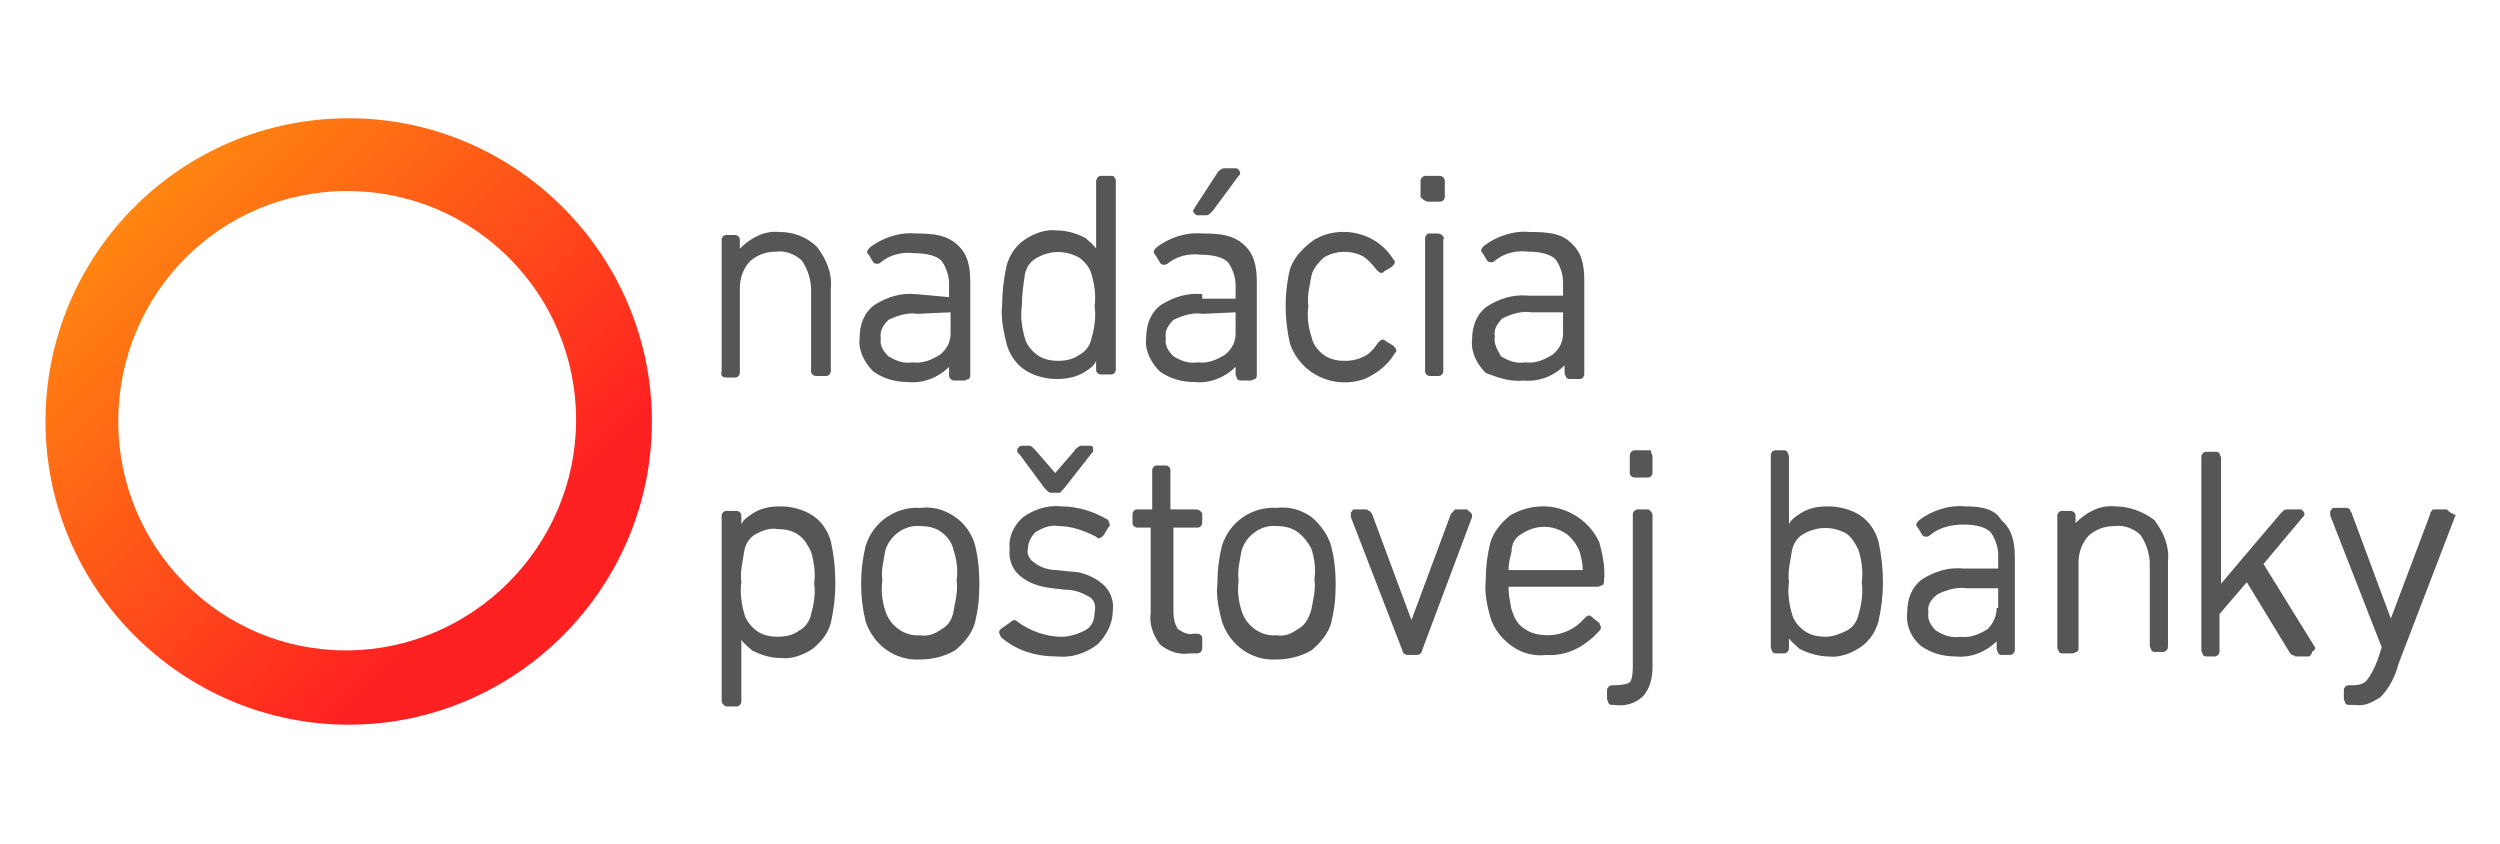 <?xml version="1.0" encoding="utf-8"?>
<!-- Generator: Adobe Illustrator 24.0.1, SVG Export Plug-In . SVG Version: 6.00 Build 0)  -->
<svg version="1.1" id="Layer_1" xmlns="http://www.w3.org/2000/svg" xmlns:xlink="http://www.w3.org/1999/xlink" x="0px" y="0px"
	 viewBox="0 0 164.9 55.7" style="enable-background:new 0 0 164.9 55.7;" xml:space="preserve">
<style type="text/css">
	.st0{fill:#575656;}
	.st1{clip-path:url(#SVGID_1_);}
	.st2{fill:url(#SVGID_2_);}
</style>
<path class="st0" d="M62.1,41.5c-0.4,0.3-0.9,0.5-1.4,0.4c-1,0.1-2-0.6-2.3-1.6c-0.2-0.6-0.3-1.3-0.2-2c-0.1-0.7,0.1-1.4,0.2-2
	c0.3-1,1.3-1.7,2.3-1.6c0.5,0,1,0.1,1.4,0.4c0.4,0.3,0.7,0.7,0.8,1.2c0.2,0.6,0.3,1.3,0.2,2c0.1,0.7-0.1,1.4-0.2,2
	C62.8,40.9,62.5,41.3,62.1,41.5 M64.3,35.9c-0.2-0.7-0.7-1.4-1.3-1.8c-0.7-0.5-1.5-0.7-2.3-0.6c-1.6-0.1-3.1,0.9-3.6,2.5l0,0
	c-0.2,0.8-0.3,1.6-0.3,2.5c0,0.9,0.1,1.7,0.3,2.5l0,0c0.5,1.5,1.9,2.6,3.6,2.5c0.8,0,1.6-0.2,2.3-0.6c0.6-0.5,1.1-1.1,1.3-1.8l0,0
	c0.2-0.8,0.3-1.6,0.3-2.5C64.6,37.5,64.5,36.7,64.3,35.9L64.3,35.9z"/>
<path class="st0" d="M47.9,24.9h0.6c0.2,0,0.3-0.2,0.3-0.3l0,0V19c0-0.6,0.2-1.3,0.7-1.8c0.5-0.4,1-0.6,1.7-0.6
	c0.6-0.1,1.3,0.2,1.7,0.6c0.4,0.6,0.6,1.3,0.6,1.9v5.4c0,0.2,0.2,0.3,0.3,0.3l0,0h0.7c0.2,0,0.3-0.2,0.3-0.3l0,0V19
	c0.1-1-0.3-1.9-0.9-2.7c-0.7-0.7-1.6-1-2.5-1c-1-0.1-1.9,0.4-2.6,1.1v-0.6c0-0.2-0.2-0.3-0.3-0.3l0,0h-0.6c-0.2,0-0.3,0.2-0.3,0.3
	l0,0v8.7C47.5,24.8,47.7,24.9,47.9,24.9L47.9,24.9"/>
<path class="st0" d="M72.1,29.5c-0.1-0.1-0.1-0.1-0.2-0.1h-0.5c-0.1,0-0.2,0-0.3,0.1c-0.1,0.1-0.2,0.1-0.2,0.2l-1.3,1.5l-1.3-1.5
	l0,0c-0.1-0.1-0.1-0.1-0.2-0.2c-0.1-0.1-0.2-0.1-0.2-0.1h-0.5c-0.1,0-0.1,0-0.2,0.1c-0.1,0.1-0.1,0.1-0.1,0.2s0,0.2,0.1,0.2l0,0
	l1.7,2.3c0.1,0.1,0.1,0.1,0.2,0.2s0.2,0.1,0.2,0.1h0.5c0.1,0,0.2,0,0.2-0.1c0.1-0.1,0.1-0.1,0.2-0.2l1.8-2.3l0,0
	c0.1-0.1,0.1-0.1,0.1-0.2C72.1,29.6,72.1,29.5,72.1,29.5"/>
<path class="st0" d="M53.5,40.5c-0.1,0.5-0.4,0.9-0.8,1.1c-0.4,0.3-0.9,0.4-1.4,0.4c-0.5,0-1-0.1-1.4-0.4c-0.4-0.3-0.7-0.7-0.8-1.1
	l0,0c-0.2-0.7-0.3-1.4-0.2-2.1c-0.1-0.7,0.1-1.4,0.2-2.1l0,0c0.1-0.5,0.4-0.9,0.8-1.1s0.9-0.4,1.4-0.3c0.5,0,1,0.1,1.4,0.4
	c0.4,0.3,0.6,0.7,0.8,1.1c0.2,0.7,0.3,1.4,0.2,2.1C53.8,39.1,53.7,39.8,53.5,40.5l0.2,0.1L53.5,40.5z M54.8,35.7L54.8,35.7
	c-0.2-0.7-0.6-1.3-1.2-1.7c-0.6-0.4-1.4-0.6-2.1-0.6c-0.7,0-1.3,0.1-1.9,0.5c-0.3,0.2-0.6,0.4-0.7,0.7V34c0-0.2-0.2-0.3-0.3-0.3l0,0
	h-0.7c-0.2,0-0.3,0.2-0.3,0.3l0,0v12.2c0,0.2,0.1,0.3,0.3,0.4h0.1h0.6c0.1,0,0.2-0.1,0.2-0.1c0.1-0.1,0.1-0.2,0.1-0.3v-4
	c0.2,0.3,0.5,0.5,0.7,0.7c0.6,0.3,1.2,0.5,1.9,0.5c0.7,0.1,1.5-0.2,2.1-0.6c0.6-0.5,1-1,1.2-1.7l0,0c0.2-0.9,0.3-1.7,0.3-2.6
	C55.1,37.5,55,36.6,54.8,35.7L54.8,35.7z"/>
<path class="st0" d="M94.2,13.3H95c0.2,0,0.3-0.2,0.3-0.3l0,0v-1.1c0-0.1-0.1-0.2-0.1-0.2c-0.1-0.1-0.2-0.1-0.3-0.1h-0.9
	c-0.1,0-0.2,0.1-0.2,0.1c-0.1,0.1-0.1,0.2-0.1,0.2V13C93.8,13.1,94,13.3,94.2,13.3C94.1,13.3,94.2,13.3,94.2,13.3"/>
<path class="st0" d="M70.6,37.7L70.6,37.7l-0.9-0.1l0,0c-0.6,0-1.1-0.2-1.5-0.5c-0.3-0.2-0.5-0.6-0.4-0.9c0-0.4,0.2-0.8,0.5-1.1
	c0.5-0.3,1-0.5,1.5-0.4c0.9,0,1.7,0.3,2.5,0.7l0,0c0.1,0.1,0.1,0.1,0.2,0.1c0.1,0,0.2-0.1,0.3-0.2l0,0l0.3-0.5
	c0.1-0.1,0.1-0.1,0.1-0.2s-0.1-0.2-0.1-0.3l0,0c-1-0.6-2.1-0.9-3.1-0.9c-0.9-0.1-1.8,0.2-2.5,0.7c-0.6,0.5-1,1.3-0.9,2.1
	c-0.1,0.7,0.2,1.4,0.7,1.8c0.6,0.5,1.3,0.7,2.1,0.8l0.9,0.1c0.6,0,1.1,0.2,1.6,0.5c0.3,0.2,0.4,0.6,0.3,1c0,0.5-0.2,0.9-0.5,1.1
	c-0.5,0.3-1.1,0.5-1.7,0.5c-1,0-2.1-0.4-2.9-1l0,0c-0.1-0.1-0.2-0.1-0.2-0.1c-0.1,0-0.2,0.1-0.2,0.1l0,0L66,41.5l0,0
	c-0.1,0.1-0.1,0.2-0.1,0.2c0,0.1,0.1,0.2,0.1,0.3l0,0c1,0.9,2.3,1.3,3.7,1.3c1,0.1,1.9-0.2,2.7-0.8c0.6-0.6,1-1.4,1-2.2
	c0.1-0.7-0.2-1.4-0.7-1.8C72.1,38,71.3,37.7,70.6,37.7"/>
<path class="st0" d="M81.5,20.6V22c0,0.5-0.2,1-0.7,1.4c-0.5,0.3-1.1,0.6-1.8,0.5c-0.6,0.1-1.1-0.1-1.6-0.4
	c-0.3-0.3-0.6-0.7-0.5-1.2c-0.1-0.5,0.2-0.9,0.5-1.2c0.6-0.3,1.3-0.5,1.9-0.4L81.5,20.6z M79.3,19.4c-1-0.1-1.9,0.2-2.7,0.7
	c-0.7,0.5-1,1.3-1,2.2c-0.1,0.8,0.3,1.6,0.9,2.2c0.7,0.5,1.5,0.7,2.3,0.7c1,0.1,2-0.3,2.7-1v0.5c0,0.1,0.1,0.2,0.1,0.3
	c0.1,0.1,0.2,0.1,0.3,0.1h0.6c0.1,0,0.2-0.1,0.3-0.1c0.1-0.1,0.1-0.2,0.1-0.3v-6.1c0-1.1-0.2-1.9-0.9-2.5s-1.5-0.7-2.7-0.7
	c-1.1-0.1-2.2,0.3-3,0.9l0,0c-0.1,0.1-0.2,0.2-0.2,0.3c0,0.1,0,0.1,0.1,0.2l0,0l0.3,0.5l0,0c0.1,0.2,0.3,0.2,0.5,0.1l0,0l0,0
	c0.6-0.5,1.4-0.7,2.2-0.6c0.9,0,1.5,0.2,1.8,0.5c0.3,0.4,0.5,1,0.5,1.5v0.9H79.3z"/>
<path class="st0" d="M62.7,20.6V22c0,0.5-0.2,1-0.7,1.4c-0.5,0.3-1.1,0.6-1.8,0.5c-0.6,0.1-1.1-0.1-1.6-0.4
	c-0.3-0.3-0.6-0.7-0.5-1.2c-0.1-0.5,0.2-0.9,0.5-1.2c0.6-0.3,1.3-0.5,1.9-0.4L62.7,20.6z M60.4,19.4c-1-0.1-1.9,0.2-2.7,0.7
	c-0.7,0.5-1,1.3-1,2.2c-0.1,0.8,0.3,1.6,0.9,2.2c0.7,0.5,1.5,0.7,2.3,0.7c1,0.1,2-0.3,2.7-1v0.5c0,0.1,0,0.2,0.1,0.3
	c0.1,0.1,0.2,0.1,0.3,0.1h0.6c0.1,0,0.2-0.1,0.3-0.1c0.1-0.1,0.1-0.2,0.1-0.3v-6.1c0-1.1-0.2-1.9-0.9-2.5s-1.5-0.7-2.7-0.7
	c-1.1-0.1-2.2,0.3-3,0.9l0,0c-0.1,0.1-0.2,0.2-0.2,0.3c0,0.1,0,0.1,0.1,0.2l0,0l0.3,0.5l0,0c0.1,0.1,0.2,0.1,0.3,0.1
	c0.1,0,0.2-0.1,0.2-0.1l0,0c0.6-0.5,1.4-0.7,2.2-0.6c0.9,0,1.5,0.2,1.8,0.5c0.3,0.4,0.5,1,0.5,1.5v0.9L60.4,19.4L60.4,19.4z"/>
<path class="st0" d="M94.9,15.4h-0.6c-0.2,0-0.3,0.2-0.3,0.3l0,0v8.8c0,0.2,0.2,0.3,0.3,0.3l0,0h0.6c0.2,0,0.3-0.2,0.3-0.3l0,0v-8.7
	C95.3,15.7,95.2,15.5,94.9,15.4C94.9,15.5,94.9,15.5,94.9,15.4"/>
<path class="st0" d="M79,14.2h0.5c0.1,0,0.2,0,0.3-0.1c0.1-0.1,0.1-0.1,0.2-0.2l0,0l1.7-2.3l0,0c0.1-0.1,0.1-0.1,0.1-0.2
	s-0.1-0.2-0.1-0.2c-0.1-0.1-0.1-0.1-0.2-0.1h-0.7c-0.1,0-0.2,0-0.3,0.1c-0.1,0.1-0.2,0.1-0.2,0.2l0,0l-1.5,2.3l0,0
	c0,0.1-0.1,0.1-0.1,0.2c0,0.1,0.1,0.2,0.1,0.2C78.9,14.2,79,14.2,79,14.2"/>
<path class="st0" d="M92,23.3l-0.1-0.1L92,23.3c0.1-0.1,0.1-0.1,0.1-0.2c0-0.1-0.1-0.2-0.2-0.3l0,0l-0.5-0.3l0,0
	c-0.1-0.1-0.1-0.1-0.2-0.1c-0.1,0-0.2,0.1-0.3,0.2l0,0c-0.2,0.3-0.5,0.7-0.9,0.9c-0.4,0.2-0.8,0.3-1.3,0.3c-0.5,0-1-0.1-1.4-0.4
	c-0.4-0.3-0.7-0.7-0.8-1.2l0,0c-0.2-0.6-0.3-1.3-0.2-2c-0.1-0.7,0.1-1.4,0.2-2l0,0c0.1-0.5,0.5-0.9,0.8-1.2c0.8-0.5,1.8-0.5,2.6-0.1
	c0.3,0.2,0.6,0.5,0.9,0.9l0,0c0.1,0.1,0.2,0.2,0.3,0.2c0.1,0,0.1,0,0.2-0.1l0,0l0.5-0.3l0,0c0.1-0.1,0.2-0.2,0.2-0.3
	c0-0.1,0-0.1-0.1-0.2c-1.1-1.8-3.5-2.3-5.2-1.3c-0.7,0.5-1.3,1.1-1.6,1.9l0,0c-0.2,0.8-0.3,1.6-0.3,2.5c0,0.8,0.1,1.7,0.3,2.5l0,0
	c0.7,2,2.9,3,4.9,2.3C90.9,24.6,91.6,24,92,23.3"/>
<path class="st0" d="M72,22.3L72,22.3c-0.1,0.5-0.4,0.9-0.8,1.1c-0.4,0.3-0.9,0.4-1.4,0.4c-0.5,0-1-0.1-1.4-0.4
	c-0.4-0.3-0.7-0.7-0.8-1.1c-0.2-0.7-0.3-1.4-0.2-2.1c0-0.7,0.1-1.4,0.2-2.1c0.1-0.5,0.4-0.9,0.8-1.1c0.9-0.5,1.9-0.5,2.8,0
	c0.4,0.3,0.7,0.7,0.8,1.1l0,0c0.2,0.7,0.3,1.4,0.2,2.1C72.3,20.9,72.2,21.6,72,22.3L72,22.3z M73.3,11.6h-0.7
	c-0.1,0-0.2,0.1-0.2,0.1s-0.1,0.2-0.1,0.2v4.5c-0.2-0.3-0.5-0.5-0.7-0.7c-0.6-0.3-1.2-0.5-1.9-0.5c-0.7-0.1-1.5,0.2-2.1,0.6
	c-0.6,0.4-1,1-1.2,1.7l0,0c-0.2,0.9-0.3,1.8-0.3,2.6c-0.1,0.9,0.1,1.8,0.3,2.6l0,0c0.2,0.7,0.6,1.3,1.2,1.7c0.6,0.4,1.4,0.6,2.1,0.6
	c0.6,0,1.3-0.1,1.9-0.5c0.3-0.2,0.6-0.4,0.7-0.7v0.6c0,0.2,0.2,0.3,0.3,0.3l0,0h0.7c0.2,0,0.3-0.2,0.3-0.3l0,0V11.9
	c0-0.1-0.1-0.2-0.1-0.2C73.5,11.6,73.4,11.6,73.3,11.6"/>
<path class="st0" d="M108.7,29.7h-0.9c-0.1,0-0.2,0.1-0.2,0.1c-0.1,0.1-0.1,0.2-0.1,0.3v1.1c0,0.2,0.2,0.3,0.3,0.3l0,0h0.9
	c0.2,0,0.3-0.2,0.3-0.3l0,0v-1.1c0-0.1-0.1-0.2-0.1-0.3C109,29.7,108.8,29.7,108.7,29.7"/>
<path class="st0" d="M131.7,40.1c0,0.5-0.2,1-0.6,1.4c-0.5,0.3-1.1,0.6-1.8,0.5c-0.6,0.1-1.1-0.1-1.6-0.4c-0.3-0.3-0.6-0.7-0.5-1.2
	c-0.1-0.5,0.2-0.9,0.6-1.2c0.6-0.3,1.3-0.5,1.9-0.4h2.1V40.1z M129.6,33.4c-1.1-0.1-2.2,0.3-3,0.9l0,0c-0.1,0.1-0.2,0.2-0.2,0.3
	c0,0.1,0,0.1,0.1,0.2l0,0l0.3,0.5l0,0c0.1,0.1,0.2,0.1,0.3,0.1s0.2-0.1,0.2-0.1l0,0c0.6-0.5,1.4-0.7,2.2-0.7c0.9,0,1.5,0.2,1.8,0.5
	c0.3,0.4,0.5,1,0.5,1.5v0.9h-2.3c-1-0.1-1.9,0.2-2.7,0.7c-0.7,0.5-1,1.3-1,2.2c-0.1,0.9,0.3,1.7,0.9,2.2c0.7,0.5,1.5,0.7,2.3,0.7
	c1,0.1,2-0.3,2.7-1v0.5c0,0.1,0.1,0.2,0.1,0.3c0.1,0.1,0.2,0.1,0.2,0.1h0.6c0.1,0,0.2-0.1,0.2-0.1c0.1-0.1,0.1-0.2,0.1-0.3v-6
	c0-1.1-0.2-1.9-0.9-2.5C131.6,33.6,130.8,33.4,129.6,33.4"/>
<path class="st0" d="M139.5,33.4c-1-0.1-1.9,0.4-2.6,1.1V34c0-0.2-0.2-0.3-0.3-0.3l0,0h-0.6c-0.2,0-0.3,0.2-0.3,0.3l0,0v8.7
	c0,0.1,0.1,0.2,0.1,0.3c0.1,0.1,0.2,0.1,0.3,0.1h0.6c0.1,0,0.2-0.1,0.3-0.1c0.1-0.1,0.1-0.2,0.1-0.3v-5.6c0-0.6,0.2-1.3,0.7-1.8
	c0.5-0.4,1-0.6,1.7-0.6c0.6-0.1,1.3,0.2,1.7,0.6c0.4,0.6,0.6,1.3,0.6,1.9v5.4c0,0.1,0.1,0.2,0.1,0.3c0.1,0.1,0.2,0.1,0.2,0.1h0.6
	c0.1,0,0.2-0.1,0.2-0.1c0.1-0.1,0.1-0.2,0.1-0.3v-5.6c0.1-1-0.3-1.9-0.9-2.7C141.3,33.7,140.4,33.4,139.5,33.4"/>
<path class="st0" d="M108.7,33.6H108c-0.1,0-0.2,0.1-0.2,0.1c-0.1,0.1-0.1,0.2-0.1,0.3v10c0,0.6-0.1,0.9-0.2,1s-0.5,0.2-1,0.2h-0.2
	c-0.1,0-0.2,0.1-0.2,0.1c-0.1,0.1-0.1,0.2-0.1,0.2v0.6c0,0.1,0.1,0.2,0.1,0.3c0.1,0.1,0.2,0.1,0.2,0.1h0.2c0.7,0.1,1.4-0.1,1.9-0.6
	c0.5-0.6,0.6-1.3,0.6-2V34C109,33.8,108.8,33.6,108.7,33.6C108.6,33.6,108.6,33.6,108.7,33.6"/>
<path class="st0" d="M161.5,33.7c-0.1-0.1-0.1-0.1-0.2-0.1h-0.7c-0.1,0-0.2,0-0.2,0.1c-0.1,0.1-0.1,0.1-0.1,0.2l0,0l-2.6,6.9l-2.6-7
	l0,0c-0.1-0.1-0.1-0.2-0.1-0.2c-0.1-0.1-0.2-0.1-0.3-0.1h-0.7c-0.1,0-0.2,0-0.2,0.1c-0.1,0.1-0.1,0.1-0.1,0.2v0.2l0,0l3.4,8.7
	l-0.3,0.9l0,0c-0.2,0.5-0.4,0.9-0.7,1.3c-0.2,0.2-0.5,0.3-0.9,0.3h-0.3c-0.2,0-0.3,0.2-0.3,0.3l0,0v0.6c0,0.1,0.1,0.2,0.1,0.3
	c0.1,0.1,0.2,0.1,0.3,0.1h0.4c0.6,0.1,1.1-0.2,1.6-0.5c0.6-0.6,1-1.4,1.2-2.2l3.8-9.9l0,0V34C161.6,33.8,161.6,33.8,161.5,33.7"/>
<path class="st0" d="M152.7,42.7l-3.4-5.5l2.6-3.1l0,0c0.1-0.1,0.1-0.1,0.1-0.2c0-0.1-0.1-0.2-0.1-0.2c-0.1-0.1-0.1-0.1-0.2-0.1
	h-0.8c-0.1,0-0.2,0-0.3,0.1c-0.1,0.1-0.1,0.1-0.2,0.2l-3.9,4.6v-8.3c0-0.1-0.1-0.2-0.1-0.3c-0.1-0.1-0.2-0.1-0.2-0.1h-0.7
	c-0.1,0-0.2,0.1-0.2,0.1c-0.1,0.1-0.1,0.2-0.1,0.3v12.7c0,0.1,0.1,0.2,0.1,0.3c0.1,0.1,0.2,0.1,0.2,0.1h0.6c0.1,0,0.2-0.1,0.2-0.1
	c0.1-0.1,0.1-0.2,0.1-0.3v-2.4l1.8-2.1l2.8,4.6l0,0c0.1,0.1,0.1,0.2,0.2,0.2s0.2,0.1,0.2,0.1h0.8c0.1,0,0.2,0,0.2-0.1
	c0.1-0.1,0.1-0.1,0.1-0.2C152.8,42.8,152.7,42.7,152.7,42.7L152.7,42.7z"/>
<path class="st0" d="M122.6,40.5c-0.1,0.5-0.4,0.9-0.8,1.1s-0.9,0.4-1.4,0.4c-0.5,0-1-0.1-1.4-0.4c-0.4-0.3-0.7-0.7-0.8-1.1l0,0
	c-0.2-0.7-0.3-1.4-0.2-2.1c-0.1-0.7,0.1-1.4,0.2-2.1l0,0c0.1-0.5,0.4-0.9,0.8-1.1c0.9-0.5,1.9-0.5,2.8,0c0.4,0.3,0.6,0.7,0.8,1.1
	c0.2,0.7,0.3,1.4,0.2,2.1C122.9,39.1,122.8,39.8,122.6,40.5l0.2,0.1L122.6,40.5z M123.9,35.7L123.9,35.7c-0.2-0.7-0.6-1.3-1.2-1.7
	c-0.6-0.4-1.4-0.6-2.1-0.6c-0.7,0-1.3,0.1-1.9,0.5c-0.3,0.2-0.6,0.4-0.7,0.7v-4.5c0-0.1-0.1-0.2-0.1-0.3c-0.1-0.1-0.2-0.1-0.2-0.1
	h-0.6c-0.2,0-0.3,0.2-0.3,0.3l0,0v12.7c0,0.1,0.1,0.2,0.1,0.3c0.1,0.1,0.2,0.1,0.2,0.1h0.6c0.1,0,0.2-0.1,0.2-0.1
	c0.1-0.1,0.1-0.2,0.1-0.3v-0.6c0.2,0.3,0.5,0.5,0.7,0.7c0.6,0.3,1.3,0.5,1.9,0.5c0.7,0.1,1.5-0.2,2.1-0.6c0.6-0.4,1-1,1.2-1.7l0,0
	c0.2-0.9,0.3-1.7,0.3-2.6C124.2,37.5,124.1,36.6,123.9,35.7L123.9,35.7z"/>
<path class="st0" d="M85.6,41.5c-0.4,0.3-0.9,0.5-1.4,0.4c-1,0.1-2-0.6-2.3-1.6c-0.2-0.6-0.3-1.3-0.2-2c-0.1-0.7,0.1-1.4,0.2-2
	c0.3-1,1.3-1.7,2.3-1.6c0.5,0,1,0.1,1.4,0.4c0.4,0.3,0.7,0.7,0.9,1.1c0.2,0.6,0.3,1.3,0.2,2c0.1,0.7-0.1,1.4-0.2,2
	C86.3,40.9,86,41.3,85.6,41.5 M87.8,36L87.8,36c-0.2-0.7-0.7-1.4-1.3-1.9c-0.7-0.5-1.5-0.7-2.3-0.6c-1.6-0.1-3.1,0.9-3.6,2.5l0,0
	c-0.2,0.8-0.3,1.6-0.3,2.5c-0.1,0.9,0.1,1.7,0.3,2.5l0,0c0.5,1.5,1.9,2.6,3.6,2.5c0.8,0,1.6-0.2,2.3-0.6c0.6-0.5,1.1-1.1,1.3-1.8
	l0,0c0.2-0.8,0.3-1.6,0.3-2.5C88.1,37.5,88,36.8,87.8,36"/>
<path class="st0" d="M105.4,36L105.4,36L105.4,36z"/>
<path class="st0" d="M96.8,33.6h-0.7c-0.1,0-0.2,0-0.2,0.1c-0.1,0.1-0.1,0.1-0.2,0.2l0,0l-2.6,7l-2.6-7l0,0
	c-0.1-0.1-0.1-0.2-0.2-0.2c-0.1-0.1-0.2-0.1-0.2-0.1h-0.7c-0.1,0-0.2,0-0.2,0.1c-0.1,0.1-0.1,0.1-0.1,0.2v0.2l0,0l3.4,8.8l0,0
	c0,0.1,0.1,0.2,0.1,0.2c0.1,0.1,0.2,0.1,0.3,0.1h0.6c0.1,0,0.2-0.1,0.2-0.1c0.1-0.1,0.1-0.1,0.1-0.2l0,0l3.3-8.8l0,0v-0.1
	c0-0.1-0.1-0.2-0.1-0.2C96.9,33.7,96.8,33.7,96.8,33.6"/>
<path class="st0" d="M78.9,33.6h-1.7V31c0-0.2-0.2-0.3-0.3-0.3l0,0h-0.6c-0.2,0-0.3,0.2-0.3,0.3l0,0v2.6H75c-0.2,0-0.3,0.2-0.3,0.3
	l0,0v0.6c0,0.2,0.2,0.3,0.3,0.3l0,0h0.9v5.6c-0.1,0.7,0.1,1.4,0.6,2.1c0.6,0.5,1.3,0.7,2,0.6H79c0.1,0,0.2-0.1,0.2-0.1
	c0.1-0.1,0.1-0.2,0.1-0.3v-0.6c0-0.2-0.2-0.3-0.3-0.3l0,0h-0.3c-0.3,0.1-0.7-0.1-1-0.3c-0.2-0.3-0.3-0.7-0.3-1.1v-5.6H79
	c0.2,0,0.3-0.2,0.3-0.3l0,0v-0.6C79.3,33.8,79.1,33.6,78.9,33.6L78.9,33.6"/>
<path class="st0" d="M100.4,35.2c0.9-0.6,2-0.6,2.9,0c0.4,0.3,0.7,0.7,0.9,1.2c0.1,0.4,0.2,0.8,0.2,1.2h-4.9c0-0.4,0.1-0.8,0.2-1.2
	C99.7,35.8,100,35.4,100.4,35.2 M101.8,33.4c-0.8,0-1.5,0.2-2.2,0.6c-0.6,0.5-1.1,1.1-1.3,1.8l0,0c-0.2,0.8-0.3,1.6-0.3,2.5
	c-0.1,0.8,0.1,1.7,0.3,2.4l0,0c0.2,0.7,0.7,1.4,1.4,1.9c0.7,0.5,1.5,0.7,2.3,0.6c1.4,0.1,2.6-0.6,3.5-1.6l0,0
	c0.1-0.1,0.1-0.2,0.1-0.2c0-0.1-0.1-0.2-0.1-0.3l0,0l-0.5-0.4l0,0c-0.1-0.1-0.1-0.1-0.2-0.1c-0.1,0-0.2,0.1-0.3,0.2
	c-0.6,0.7-1.5,1.1-2.4,1.1c-0.5,0-1.1-0.1-1.5-0.4c-0.5-0.3-0.7-0.7-0.9-1.3c-0.1-0.5-0.2-1-0.2-1.5h5.9c0.1,0,0.2-0.1,0.3-0.1
	c0.1-0.1,0.1-0.2,0.1-0.3c0.1-0.9-0.1-1.7-0.3-2.5C104.9,34.4,103.4,33.4,101.8,33.4"/>
<path class="st0" d="M98.6,22.2c-0.1-0.5,0.2-0.9,0.5-1.2c0.6-0.3,1.3-0.5,1.9-0.4h2.1V22c0,0.5-0.2,1-0.7,1.4
	c-0.5,0.3-1.1,0.6-1.8,0.5c-0.6,0.1-1.1-0.1-1.6-0.4C98.8,23.1,98.5,22.7,98.6,22.2 M100.5,25.1c1,0.1,2-0.3,2.7-1v0.5
	c0,0.1,0.1,0.2,0.1,0.3c0.1,0.1,0.2,0.1,0.3,0.1h0.6c0.2,0,0.3-0.2,0.3-0.3l0,0v-6.2c0-1.1-0.2-1.9-0.9-2.5
	c-0.6-0.6-1.5-0.7-2.7-0.7c-1.1-0.1-2.2,0.3-3,0.9l0,0c-0.1,0.1-0.2,0.2-0.2,0.3c0,0.1,0,0.1,0.1,0.2l0,0l0.3,0.5l0,0
	c0.1,0.1,0.2,0.1,0.3,0.1s0.2-0.1,0.2-0.1l0,0c0.6-0.5,1.4-0.7,2.2-0.6c0.9,0,1.5,0.2,1.8,0.5c0.3,0.4,0.5,1,0.5,1.5v0.9h-2.3
	c-1-0.1-1.9,0.2-2.7,0.7c-0.7,0.5-1,1.3-1,2.2c-0.1,0.8,0.3,1.6,0.9,2.2C98.8,24.9,99.6,25.2,100.5,25.1"/>
<g>
	<g>
		<defs>
			<path id="SVGID_4_" d="M7.8,27.8c0-8.4,6.7-15.2,15.1-15.2S38,19.4,38,27.7s-6.8,15.2-15.2,15.2l0,0C14.5,42.9,7.8,36.1,7.8,27.8
				 M3,27.8c0,11,9,20,20,20s20-9,20-20s-9-20-20-20C11.9,7.8,3,16.8,3,27.8L3,27.8"/>
		</defs>
		<clipPath id="SVGID_1_">
			<use xlink:href="#SVGID_4_"  style="overflow:visible;"/>
		</clipPath>
		<g class="st1">
			
				<linearGradient id="SVGID_2_" gradientUnits="userSpaceOnUse" x1="-2763.45" y1="1164.971" x2="-2763.143" y2="1164.971" gradientTransform="matrix(131.218 131.218 131.218 -131.218 209750.859 515485.625)">
				<stop  offset="0" style="stop-color:#FFB30C"/>
				<stop  offset="0.24" style="stop-color:#FF8E0F"/>
				<stop  offset="0.7" style="stop-color:#FF3D1C"/>
				<stop  offset="0.86" style="stop-color:#FF2021"/>
			</linearGradient>
			<polygon class="st2" points="-17,27.8 22.9,-12.1 62.7,27.8 22.9,67.7 			"/>
		</g>
	</g>
</g>
</svg>

